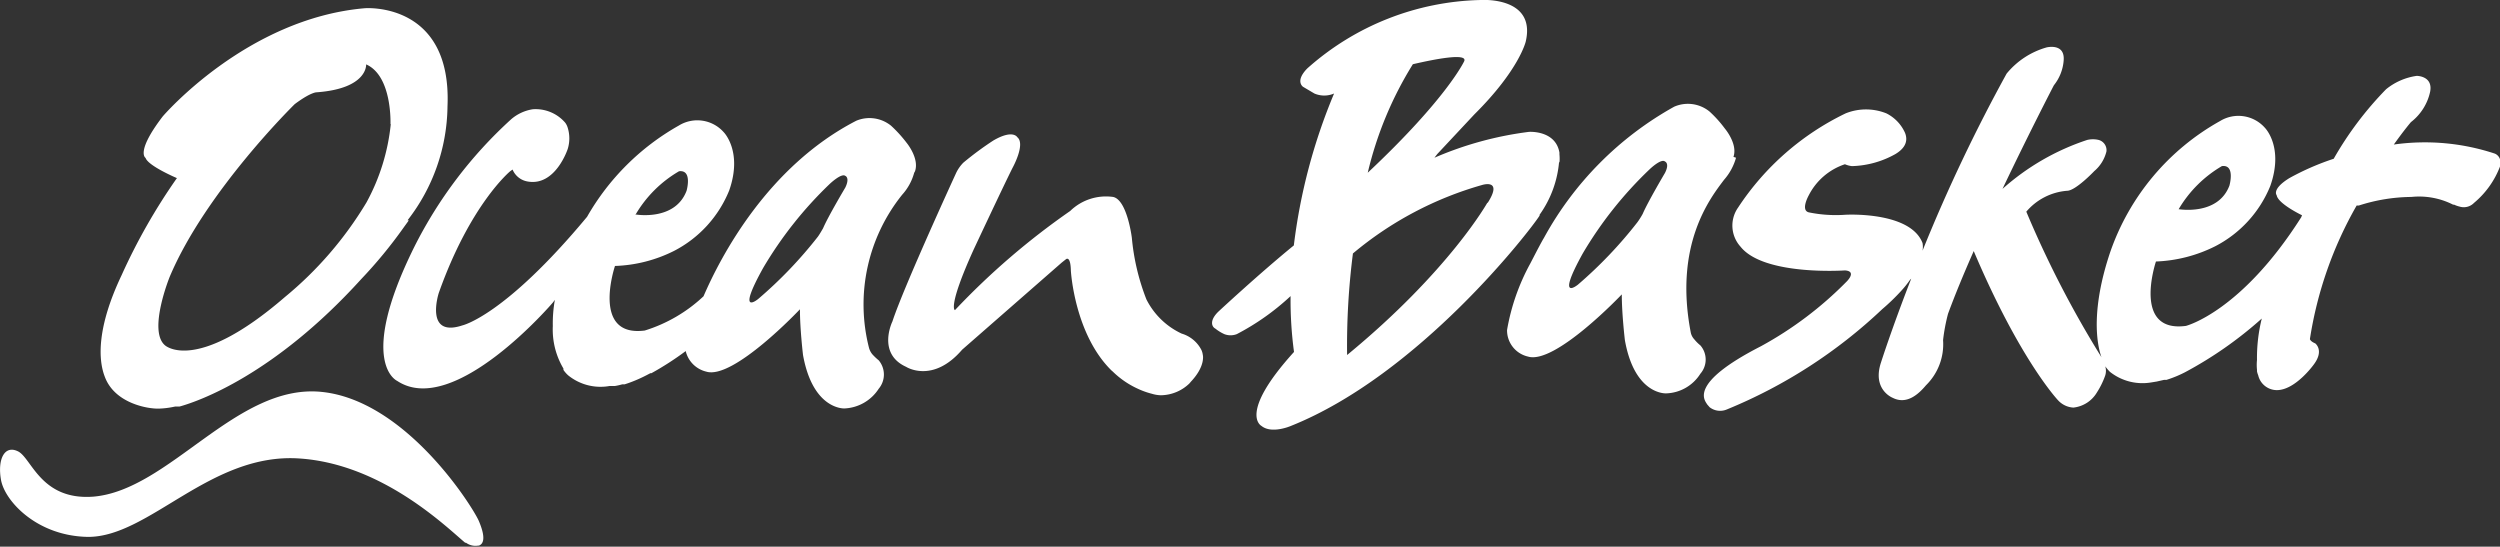 <svg xmlns="http://www.w3.org/2000/svg" viewBox="0 0 145.98 31.92">
    <rect x="0" y="0" width="145.98" height="31.92" fill="#333333" stroke="none"/>
    <defs>
        <style>
        .slw {
            fill: #fff;
        }
        </style>
    </defs>
    <g id="Layer_2" data-name="Layer 2">
        <g id="Layer_1-2" data-name="Layer 1">
            <path class="slw" d="M5.45,29c-3.06.23-3.6-2.24-4.39-2.64s-1.22.45-1,1.67,2.09,3.28,5.09,3.32c3.57,0,7.14-4.92,12.31-4.58,4.85.31,8.6,4,9.7,4.92h0l.05,0s0,0,0,0h0a.93.93,0,0,0,.7.17h0l.05,0h0c.26-.09.43-.43,0-1.44-.36-.83-4.27-7.07-9.22-7.54S9.88,28.63,5.45,29M22.82,7.23a12.06,12.06,0,0,1-1.42,4.59,21.38,21.38,0,0,1-4.77,5.53c-5.21,4.5-7,2.81-7,2.81-1-.85.28-4,.28-4,2.11-5,7.3-10.08,7.3-10.08.95-.71,1.28-.69,1.28-.69,3-.22,2.89-1.63,2.89-1.63,1.54.68,1.42,3.5,1.42,3.5m1,5.6a11,11,0,0,0,2.33-6.64C26.4.08,21.31.48,21.31.48,14.39,1.07,9.5,6.8,9.5,6.8c-1.6,2.09-1,2.42-1,2.42.15.47,1.83,1.18,1.83,1.18a34.58,34.58,0,0,0-3.23,5.67C5.65,19.12,5.73,21,6.12,22c.57,1.54,2.48,1.88,3.16,1.86a5.12,5.12,0,0,0,.94-.12h0l.19,0,.07,0c1.09-.3,5.52-1.83,10.61-7.44a27,27,0,0,0,2.47-3l.05-.07.26-.36Zm25.56-1.91s-1,1.68-1.3,2.38c0,0-.21.37-.31.5a25.11,25.11,0,0,1-3.48,3.63s-1.32,1.09.29-1.81a22.82,22.82,0,0,1,3.89-4.91s.68-.65.91-.47c0,0,.28.1,0,.68M37.13,12.5A7.05,7.05,0,0,1,39.65,10c.8-.1.44,1.14.44,1.14-.68,1.8-3,1.38-3,1.38M53.43,10c.26-.76-.49-1.66-.49-1.66a7.57,7.57,0,0,0-.91-1A2,2,0,0,0,50,7.05c-5.16,2.66-7.9,7.89-8.92,10.25a8.8,8.8,0,0,1-3.43,2c-3.15.41-1.74-3.77-1.74-3.77a8.28,8.28,0,0,0,3.45-.88,6.87,6.87,0,0,0,3.22-3.53c.8-2.28-.32-3.4-.32-3.4a2.06,2.06,0,0,0-2.62-.39,14.19,14.19,0,0,0-5.36,5.33h0C29.46,18.46,27,19,27,19c-2.23.74-1.38-1.89-1.38-1.89C27.46,11.92,29.79,10,29.79,10l.14-.1a1.16,1.16,0,0,0,.89.7c1.62.28,2.33-1.9,2.33-1.9a2.09,2.09,0,0,0,0-1.24h0v0A.92.92,0,0,0,33,7.16a2.28,2.28,0,0,0-1.89-.78h0a2.52,2.52,0,0,0-1.28.6,25.58,25.58,0,0,0-5.64,7.44c-3.36,6.78-1,7.82-1,7.82,3.31,2.2,9.09-4.57,9.09-4.57l.12-.16a7.76,7.76,0,0,0-.12,1.53,4.45,4.45,0,0,0,.62,2.48l0,.08h0a1.69,1.69,0,0,0,.28.32,3,3,0,0,0,2.41.62l.31,0h0a3.48,3.48,0,0,0,.44-.1l.14,0,.21-.07a8.31,8.31,0,0,0,1.06-.46l.23-.12.06,0h0a17.48,17.48,0,0,0,2-1.29,1.62,1.62,0,0,0,1.2,1.2c1.58.49,5.47-3.64,5.47-3.64,0,1.17.18,2.67.18,2.67.58,3.22,2.42,3.12,2.42,3.12a2.51,2.51,0,0,0,2-1.15,1.29,1.29,0,0,0,0-1.66,3.32,3.32,0,0,1-.37-.35,1,1,0,0,1-.2-.39,10.23,10.23,0,0,1,1.94-8.93,3.12,3.12,0,0,0,.7-1.28m16.06,12.3c1-1,.79-1.69.79-1.69h0a.92.92,0,0,0-.08-.27A1.9,1.9,0,0,0,69,19.48a4.37,4.37,0,0,1-2.06-2,13.13,13.13,0,0,1-.85-3.6S65.82,11.68,65,11.5a3,3,0,0,0-2.51.82,42.8,42.8,0,0,0-6.73,5.79s-.45-.13,1.09-3.53c0,0,1.7-3.63,2.27-4.77,0,0,.78-1.4.28-1.8,0,0-.25-.47-1.39.19a18.63,18.63,0,0,0-1.76,1.3,2.21,2.21,0,0,0-.42.6s-3.06,6.65-3.72,8.67c0,0-.92,1.87.8,2.65,0,0,1.55,1,3.27-1L62,15.33l.24-.19s.27-.25.29.66c0,0,.2,3.69,2.37,5.83h0l.07.06a5.14,5.14,0,0,0,1.45,1,4.55,4.55,0,0,0,.83.3,2,2,0,0,0,.53.09h0a2.44,2.44,0,0,0,1.76-.78M86.86,11.82s-2.23,4-8.2,8.91A42.44,42.44,0,0,1,79,14.8a20.4,20.4,0,0,1,7.55-4s1.24-.39.31,1.06m-7-1.75a21.17,21.17,0,0,1,2.64-6.36c1.29-.3,3.2-.67,3-.18,0,0-1,2.17-5.66,6.54m11.22-.6a2.62,2.62,0,0,0,0-.48.87.87,0,0,1,0-.11h0c-.22-1.33-1.78-1.22-1.78-1.22a20.2,20.2,0,0,0-5.52,1.51L83.92,9l2.17-2.32c2.62-2.6,3-4.25,3-4.25C89.71-.22,86.48,0,86.48,0A15.72,15.72,0,0,0,76.33,4c-.73.75-.24,1.07-.24,1.07l.66.39a1.45,1.45,0,0,0,1.15,0h0a33.25,33.25,0,0,0-2.35,8.87c-2,1.63-4.4,3.86-4.4,3.86-.54.52-.4.89-.18,1a2.43,2.43,0,0,0,.52.32,1,1,0,0,0,.73,0,14.26,14.26,0,0,0,3.14-2.22,22.55,22.55,0,0,0,.2,3.26c-3.29,3.63-1.9,4.32-1.9,4.32.6.49,1.72,0,1.72,0,7.5-3,14-11.45,14.52-12.28l0-.05a6.23,6.23,0,0,0,1.14-3.11m6.18.67s-1,1.69-1.3,2.39a4.56,4.56,0,0,1-.31.49,25.26,25.26,0,0,1-3.47,3.64s-1.33,1.09.28-1.82a22.7,22.7,0,0,1,3.9-4.91s.67-.65.9-.46c0,0,.29.1,0,.67m4-.94c.26-.76-.5-1.65-.5-1.65a6.81,6.81,0,0,0-.9-1,2,2,0,0,0-2.06-.28,19.41,19.41,0,0,0-7.6,7.65h0l-.06.1c-.28.5-.53,1-.74,1.4A12.45,12.45,0,0,0,88,19.27h0a1.57,1.57,0,0,0,1.22,1.55c1.58.49,5.48-3.63,5.48-3.63,0,1.16.18,2.67.18,2.67.57,3.22,2.41,3.11,2.41,3.11a2.45,2.45,0,0,0,2-1.15,1.26,1.26,0,0,0,0-1.65,2.41,2.41,0,0,1-.36-.36.82.82,0,0,1-.2-.38c-1-5.17,1.15-7.88,1.94-8.93a3.29,3.29,0,0,0,.7-1.29m25.85,3a7.07,7.07,0,0,1,2.52-2.51c.8-.11.44,1.14.44,1.14-.68,1.79-3,1.37-3,1.37m-15.51,4v0h0l0,0M146,9.55a.54.54,0,0,0-.32-.58,13,13,0,0,0-5.9-.53c.59-.83,1-1.31,1-1.31a3.06,3.06,0,0,0,1.12-1.77c.18-.93-.78-.93-.78-.93a3.63,3.63,0,0,0-1.79.78,19.79,19.79,0,0,0-3.06,4.06,15.21,15.21,0,0,0-2.59,1.13c-1.05.65-.74,1-.74,1,.08.5,1.48,1.17,1.48,1.17h0l-.05.12h0c-3.51,5.53-6.73,6.34-6.73,6.34-3.16.42-1.75-3.76-1.75-3.76a8.41,8.41,0,0,0,3.46-.89,6.87,6.87,0,0,0,3.22-3.53c.8-2.28-.32-3.39-.32-3.39a2.06,2.06,0,0,0-2.62-.39,14,14,0,0,0-6.41,7.65c-1.11,3.29-.81,5.31-.51,6.14a60.17,60.17,0,0,1-4.39-8.5,3.48,3.48,0,0,1,2.38-1.22c.5,0,1.59-1.15,1.59-1.15A2.18,2.18,0,0,0,123,8.84a.62.62,0,0,0-.46-.67,1.47,1.47,0,0,0-.66,0,14,14,0,0,0-4.95,2.86c1.59-3.34,3-6.05,3-6.05a2.63,2.63,0,0,0,.57-1.43c.1-1.06-1-.78-1-.78a4.66,4.66,0,0,0-2.33,1.53,96,96,0,0,0-4.91,10.34,1.23,1.23,0,0,0,0-.45c-.72-1.87-4.5-1.65-4.5-1.65a7.9,7.9,0,0,1-2.14-.14c-.5-.12,0-1,0-1a3.66,3.66,0,0,1,2.11-1.81,1.37,1.37,0,0,0,.41.11A5.47,5.47,0,0,0,110.67,9c.52-.31.65-.64.64-.92h0a.94.94,0,0,0-.08-.34,2.33,2.33,0,0,0-1.08-1.12h0a3.19,3.19,0,0,0-2.38,0,15.63,15.63,0,0,0-6.28,5.5,1.83,1.83,0,0,0,.14,2.28c1.36,1.72,6.1,1.39,6.1,1.39.73.05.09.66.09.66a21.35,21.35,0,0,1-5,3.77c-4.26,2.18-3.27,3.16-3.13,3.4l.14.16a1,1,0,0,0,1,.13,29.38,29.38,0,0,0,9.08-5.86A12,12,0,0,0,111,17a5.67,5.67,0,0,0,.53-.66l.07-.07c-1.14,2.93-1.76,4.88-1.76,4.88-.54,1.61.68,2.08.68,2.08.83.42,1.52-.23,1.94-.73a3.36,3.36,0,0,0,1-2.64,10.73,10.73,0,0,1,.29-1.54c.44-1.19.92-2.34,1.5-3.66,2.71,6.39,4.93,8.72,4.93,8.72a1.31,1.31,0,0,0,.89.42,1.82,1.82,0,0,0,1.37-.88,4.71,4.71,0,0,0,.49-1,.9.9,0,0,0,0-.53h0a2.69,2.69,0,0,0,.27.32,3.06,3.06,0,0,0,2.42.62l.31-.05h0l.44-.1.14,0,.21-.07a6.75,6.75,0,0,0,.86-.37h0a22.82,22.82,0,0,0,4.49-3.14,9.54,9.54,0,0,0-.28,2.42,2.78,2.78,0,0,0,0,.57s0,.06,0,.09a1.25,1.25,0,0,0,.07.23,1.12,1.12,0,0,0,1.09.87c1.09,0,2.16-1.5,2.16-1.5.62-.83.08-1.23.08-1.23-.29-.12-.31-.25-.31-.25A22.62,22.62,0,0,1,137.61,12l.13,0a10.23,10.23,0,0,1,3.06-.5,4.39,4.39,0,0,1,2.44.45h0l.06,0a1.47,1.47,0,0,0,.31.11.83.83,0,0,0,.85-.21A5.16,5.16,0,0,0,146,9.67a.2.2,0,0,0,0-.07.11.11,0,0,0,0,0"></path>
        </g>
    </g>
</svg>